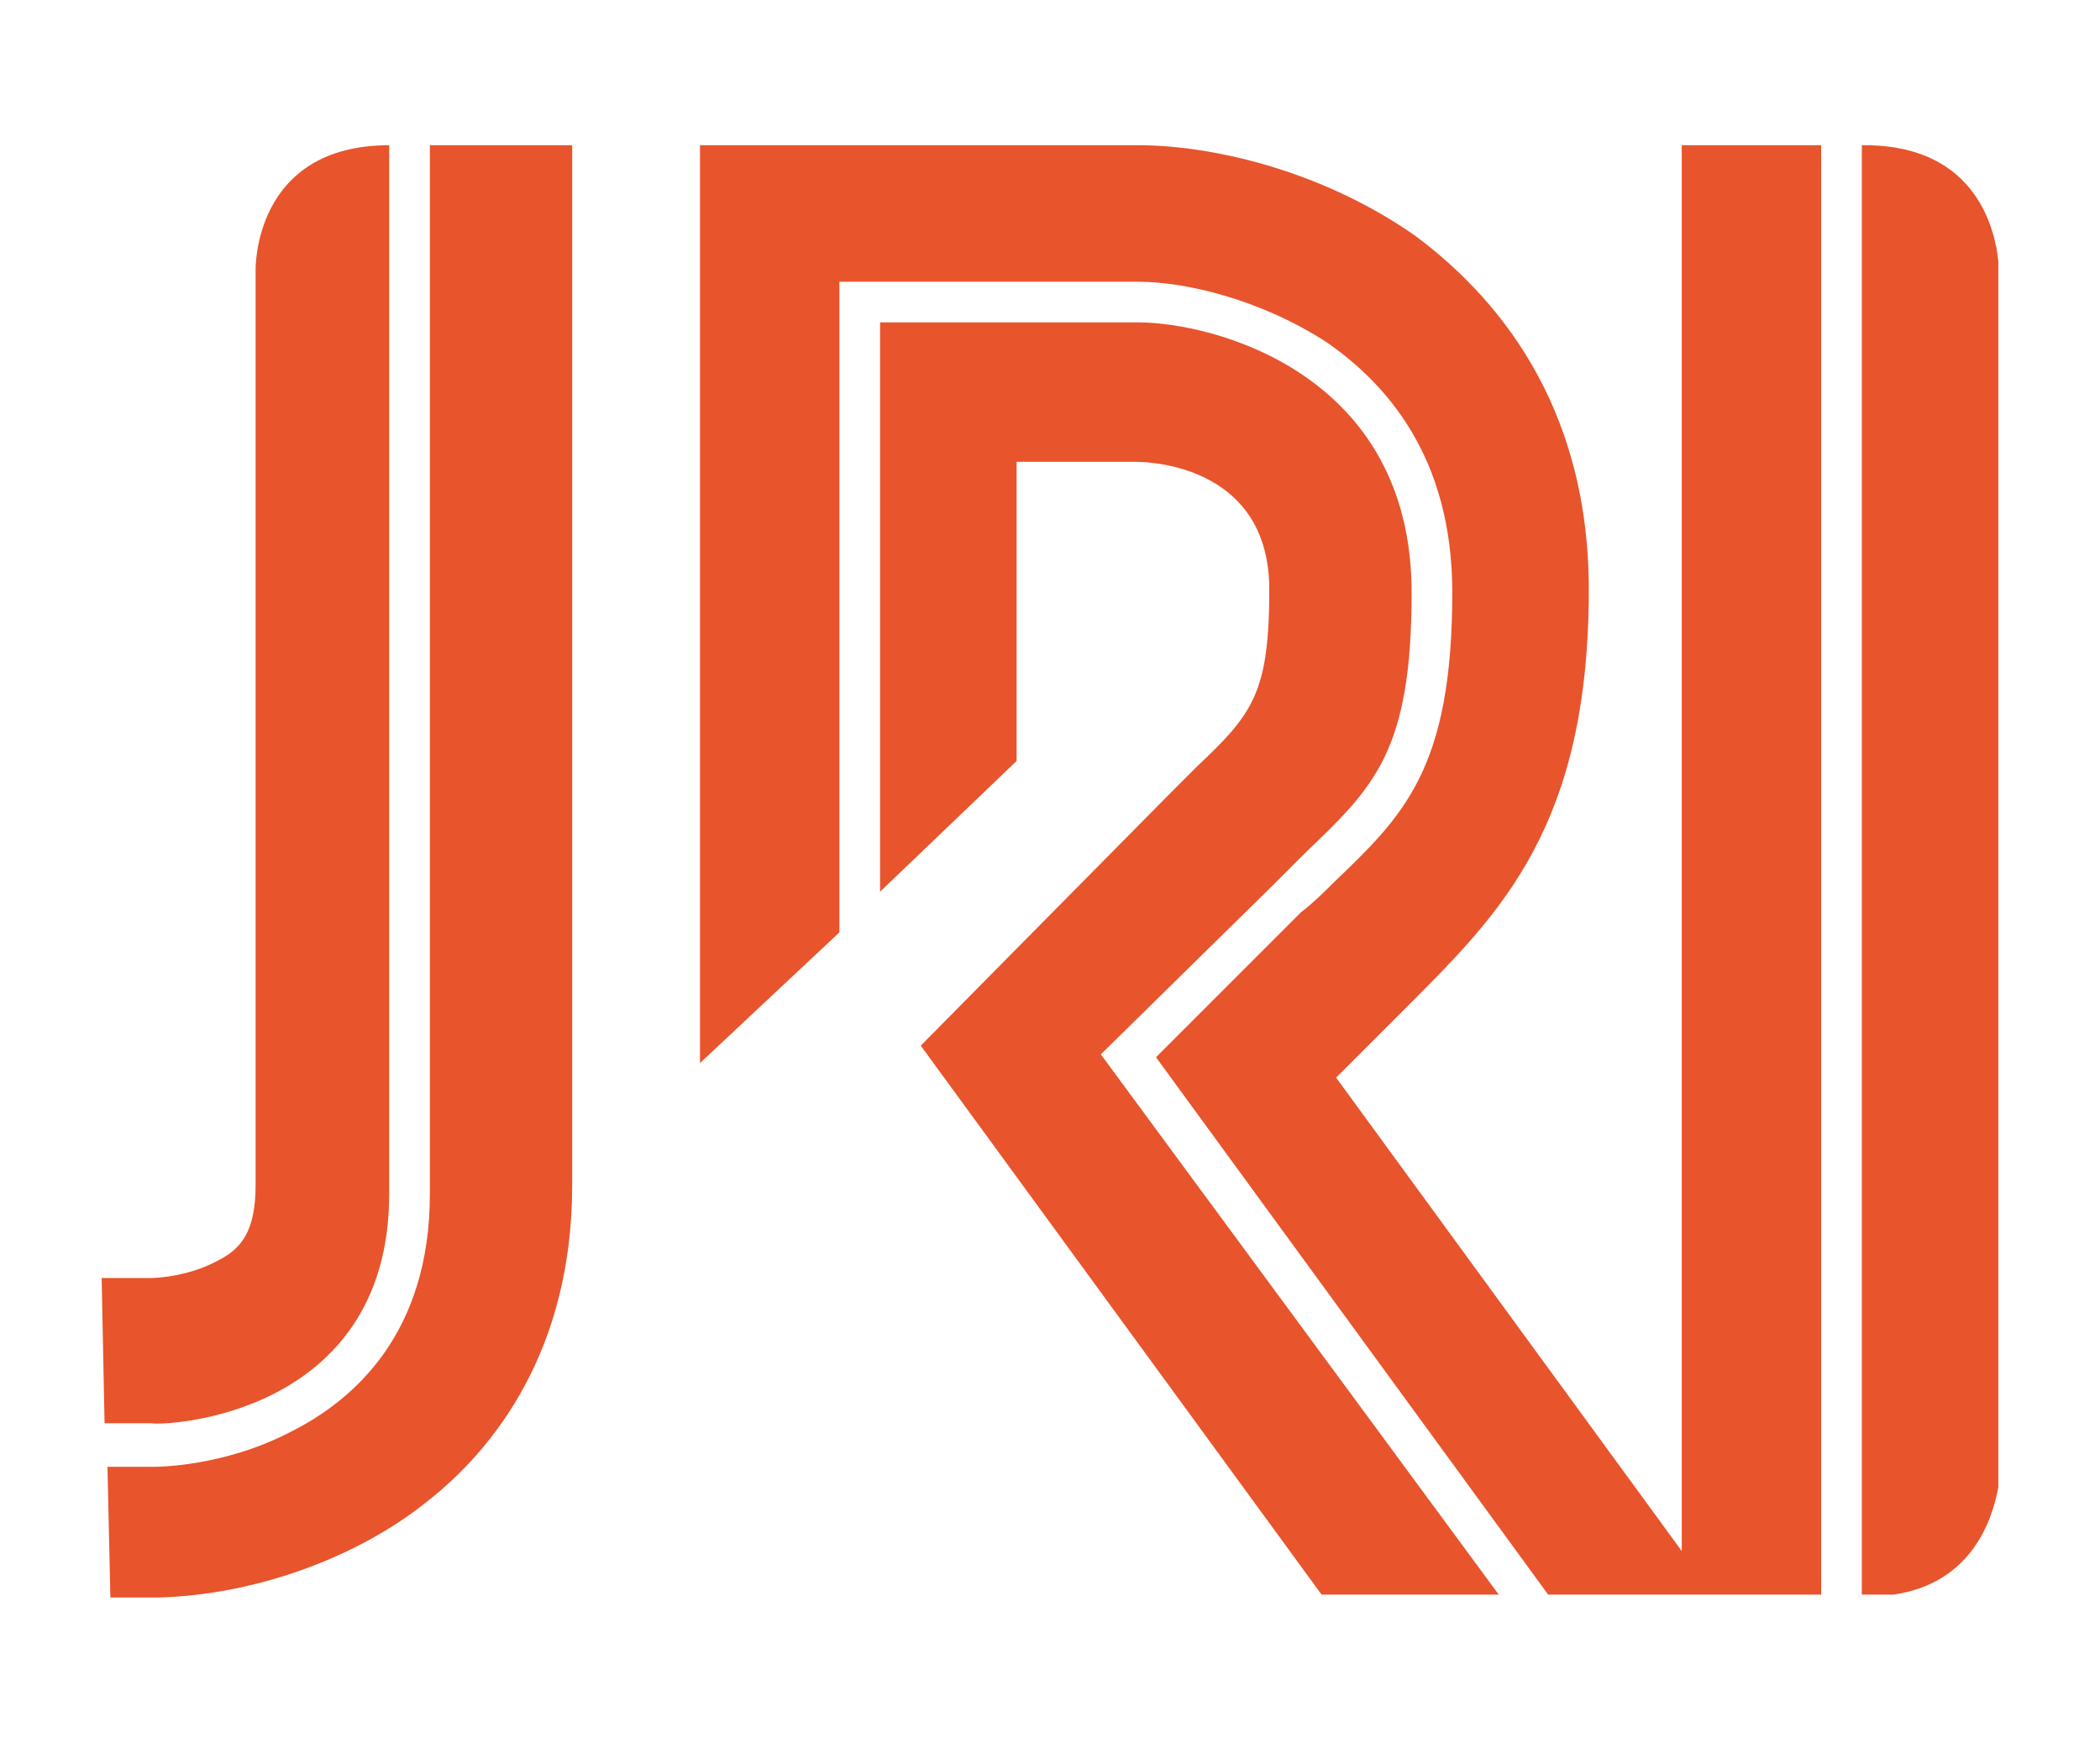 <?xml version="1.0" encoding="UTF-8"?> <!-- Generator: Adobe Illustrator 22.0.0, SVG Export Plug-In . SVG Version: 6.00 Build 0) --> <svg xmlns="http://www.w3.org/2000/svg" xmlns:xlink="http://www.w3.org/1999/xlink" version="1.1" id="Capa_1" x="0px" y="0px" viewBox="0 0 72.3 60" style="enable-background:new 0 0 72.3 60;" xml:space="preserve"> <style type="text/css"> .st0{fill:#E8542C;} </style> <path class="st0" d="M64.1,54.9h1.1c2.7-0.4,3.4-2.6,3.6-3.7V9c-0.1-1-0.7-4-4.6-4h-0.1V54.9z"></path> <path class="st0" d="M13.4,41.1V5C8.7,5,8.8,9.3,8.8,9.3v31.5c0,1.6-0.5,2.2-1.3,2.6C6.4,44,5.2,44,5.2,44l-1.7,0l0.1,5h1.6 C5.6,49.1,13.4,48.8,13.4,41.1"></path> <path class="st0" d="M57.9,53.4L46,37.1l2.5-2.5c3.2-3.2,6.2-6.2,6.2-14.3c0-6.5-3.3-10.2-6-12.2C45.4,5.8,41.6,5,39.2,5H24.1v31.6 l4.8-4.5V9.7h10.3c1.6,0,4.2,0.6,6.5,2.1c2,1.4,4.3,3.9,4.3,8.6c0,6.1-1.7,7.7-4.1,10c-0.3,0.3-0.7,0.7-1.1,1l-5,5l13.5,18.5h4.6 h4.8V5h-4.8V53.4z"></path> <path class="st0" d="M43.8,30.5c0.4-0.4,0.7-0.7,1.1-1.1c2.4-2.3,3.7-3.5,3.7-9c0-7.6-6.9-9.3-9.4-9.3h-8.9v19.6l4.7-4.5V15.9h4.1 c0.8,0,4.6,0.3,4.6,4.4c0,3.6-0.6,4.3-2.5,6.1c-0.3,0.3-0.6,0.6-0.9,0.9L31.7,36l13.8,18.9h6.1L37.9,36.3L43.8,30.5z"></path> <path class="st0" d="M14.8,41.1c0,4.8-2.6,7.1-4.8,8.2c-2.3,1.2-4.6,1.2-4.7,1.2l-1.6,0L3.8,55l1.7,0c3.2-0.1,6.7-1.3,9.2-3.3 c2.3-1.8,5-5.2,5-10.9V5h-4.9V41.1z"></path> </svg> 